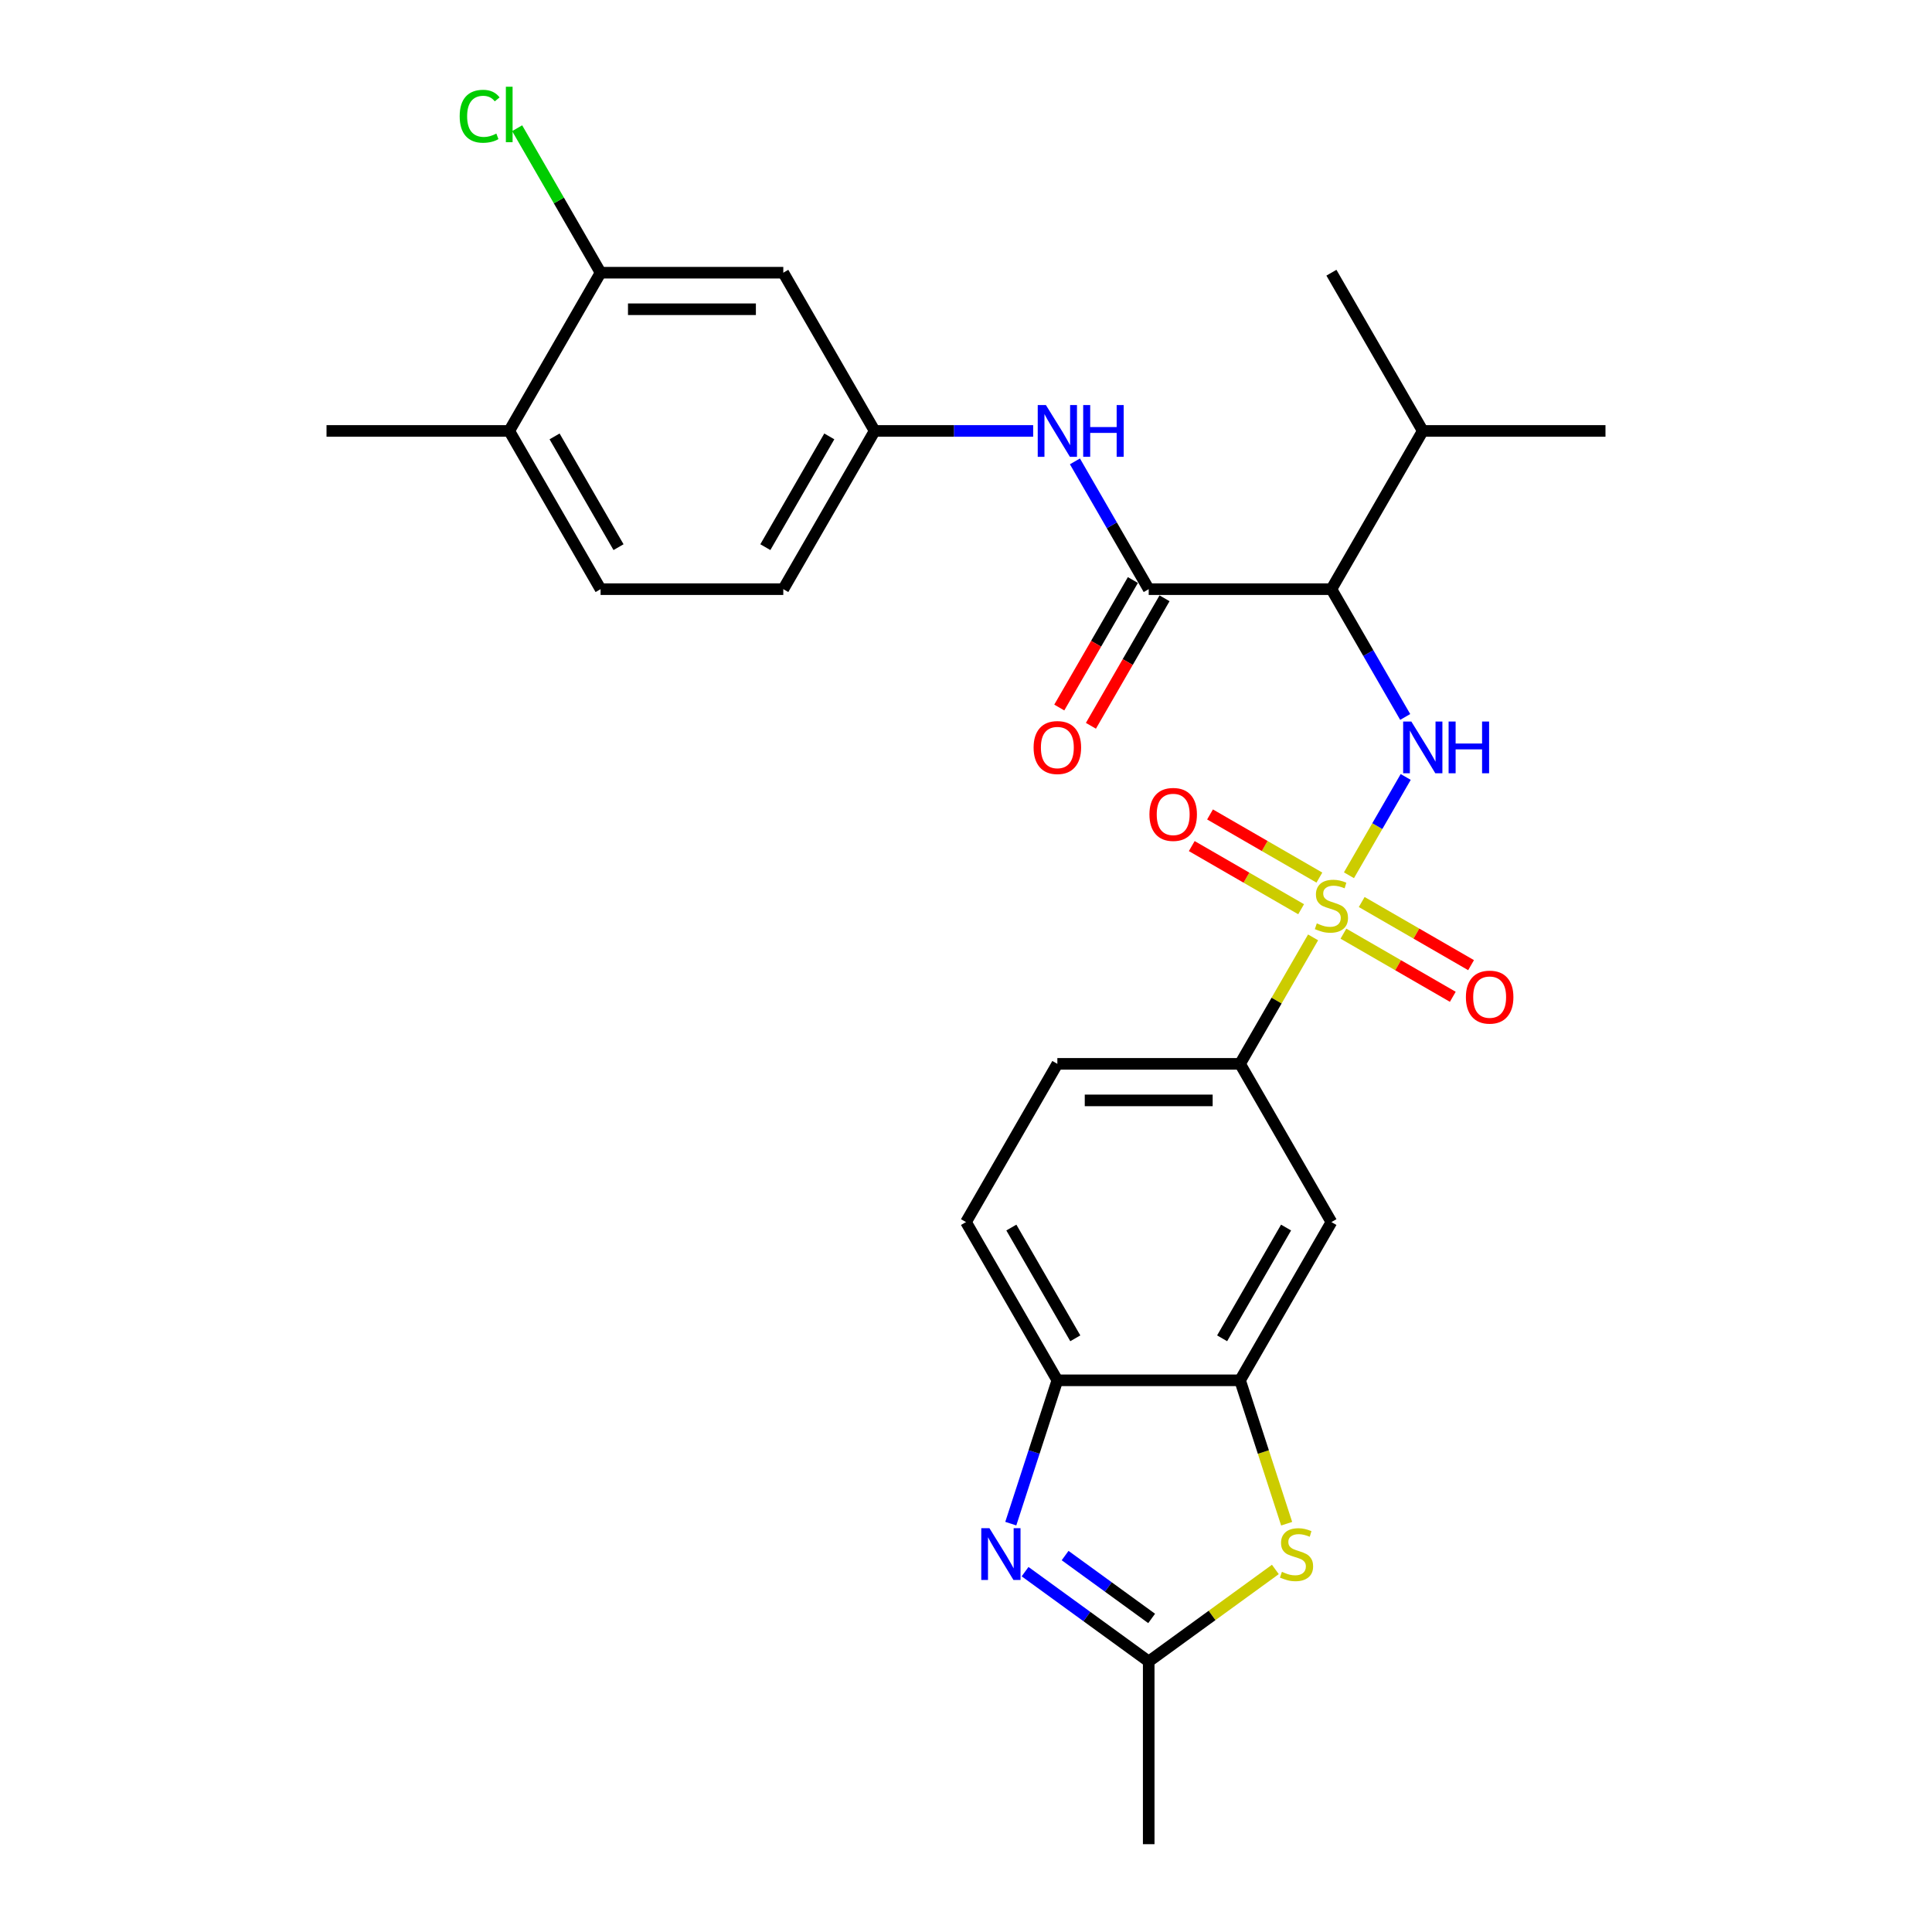 <?xml version='1.0' encoding='iso-8859-1'?>
<svg version='1.1' baseProfile='full'
              xmlns='http://www.w3.org/2000/svg'
                      xmlns:rdkit='http://www.rdkit.org/xml'
                      xmlns:xlink='http://www.w3.org/1999/xlink'
                  xml:space='preserve'
width='1000px' height='1000px' viewBox='0 0 1000 1000'>
<!-- END OF HEADER -->
<rect style='opacity:1.0;fill:#FFFFFF;stroke:none' width='1000' height='1000' x='0' y='0'> </rect>
<path class='bond-0' d='M 698.214,453.032 L 712.902,427.592' style='fill:none;fill-rule:evenodd;stroke:#CCCC00;stroke-width:6px;stroke-linecap:butt;stroke-linejoin:miter;stroke-opacity:1' />
<path class='bond-0' d='M 712.902,427.592 L 727.589,402.151' style='fill:none;fill-rule:evenodd;stroke:#0000FF;stroke-width:6px;stroke-linecap:butt;stroke-linejoin:miter;stroke-opacity:1' />
<path class='bond-7' d='M 679.65,485.186 L 660.752,517.917' style='fill:none;fill-rule:evenodd;stroke:#CCCC00;stroke-width:6px;stroke-linecap:butt;stroke-linejoin:miter;stroke-opacity:1' />
<path class='bond-7' d='M 660.752,517.917 L 641.854,550.649' style='fill:none;fill-rule:evenodd;stroke:#000000;stroke-width:6px;stroke-linecap:butt;stroke-linejoin:miter;stroke-opacity:1' />
<path class='bond-11' d='M 695.362,483.262 L 723.665,499.603' style='fill:none;fill-rule:evenodd;stroke:#CCCC00;stroke-width:6px;stroke-linecap:butt;stroke-linejoin:miter;stroke-opacity:1' />
<path class='bond-11' d='M 723.665,499.603 L 751.968,515.944' style='fill:none;fill-rule:evenodd;stroke:#FF0000;stroke-width:6px;stroke-linecap:butt;stroke-linejoin:miter;stroke-opacity:1' />
<path class='bond-11' d='M 704.819,466.882 L 733.122,483.223' style='fill:none;fill-rule:evenodd;stroke:#CCCC00;stroke-width:6px;stroke-linecap:butt;stroke-linejoin:miter;stroke-opacity:1' />
<path class='bond-11' d='M 733.122,483.223 L 761.425,499.564' style='fill:none;fill-rule:evenodd;stroke:#FF0000;stroke-width:6px;stroke-linecap:butt;stroke-linejoin:miter;stroke-opacity:1' />
<path class='bond-12' d='M 682.916,454.237 L 654.613,437.896' style='fill:none;fill-rule:evenodd;stroke:#CCCC00;stroke-width:6px;stroke-linecap:butt;stroke-linejoin:miter;stroke-opacity:1' />
<path class='bond-12' d='M 654.613,437.896 L 626.31,421.555' style='fill:none;fill-rule:evenodd;stroke:#FF0000;stroke-width:6px;stroke-linecap:butt;stroke-linejoin:miter;stroke-opacity:1' />
<path class='bond-12' d='M 673.459,470.617 L 645.156,454.276' style='fill:none;fill-rule:evenodd;stroke:#CCCC00;stroke-width:6px;stroke-linecap:butt;stroke-linejoin:miter;stroke-opacity:1' />
<path class='bond-12' d='M 645.156,454.276 L 616.853,437.935' style='fill:none;fill-rule:evenodd;stroke:#FF0000;stroke-width:6px;stroke-linecap:butt;stroke-linejoin:miter;stroke-opacity:1' />
<path class='bond-1' d='M 727.328,371.095 L 708.233,338.022' style='fill:none;fill-rule:evenodd;stroke:#0000FF;stroke-width:6px;stroke-linecap:butt;stroke-linejoin:miter;stroke-opacity:1' />
<path class='bond-1' d='M 708.233,338.022 L 689.139,304.95' style='fill:none;fill-rule:evenodd;stroke:#000000;stroke-width:6px;stroke-linecap:butt;stroke-linejoin:miter;stroke-opacity:1' />
<path class='bond-3' d='M 689.139,304.95 L 594.57,304.95' style='fill:none;fill-rule:evenodd;stroke:#000000;stroke-width:6px;stroke-linecap:butt;stroke-linejoin:miter;stroke-opacity:1' />
<path class='bond-20' d='M 689.139,304.95 L 736.424,223.051' style='fill:none;fill-rule:evenodd;stroke:#000000;stroke-width:6px;stroke-linecap:butt;stroke-linejoin:miter;stroke-opacity:1' />
<path class='bond-2' d='M 523.18,788.634 L 535.233,751.541' style='fill:none;fill-rule:evenodd;stroke:#0000FF;stroke-width:6px;stroke-linecap:butt;stroke-linejoin:miter;stroke-opacity:1' />
<path class='bond-2' d='M 535.233,751.541 L 547.285,714.448' style='fill:none;fill-rule:evenodd;stroke:#000000;stroke-width:6px;stroke-linecap:butt;stroke-linejoin:miter;stroke-opacity:1' />
<path class='bond-29' d='M 530.582,813.486 L 562.576,836.731' style='fill:none;fill-rule:evenodd;stroke:#0000FF;stroke-width:6px;stroke-linecap:butt;stroke-linejoin:miter;stroke-opacity:1' />
<path class='bond-29' d='M 562.576,836.731 L 594.57,859.976' style='fill:none;fill-rule:evenodd;stroke:#000000;stroke-width:6px;stroke-linecap:butt;stroke-linejoin:miter;stroke-opacity:1' />
<path class='bond-29' d='M 551.298,805.158 L 573.693,821.429' style='fill:none;fill-rule:evenodd;stroke:#0000FF;stroke-width:6px;stroke-linecap:butt;stroke-linejoin:miter;stroke-opacity:1' />
<path class='bond-29' d='M 573.693,821.429 L 596.089,837.701' style='fill:none;fill-rule:evenodd;stroke:#000000;stroke-width:6px;stroke-linecap:butt;stroke-linejoin:miter;stroke-opacity:1' />
<path class='bond-10' d='M 594.57,304.95 L 575.475,271.878' style='fill:none;fill-rule:evenodd;stroke:#000000;stroke-width:6px;stroke-linecap:butt;stroke-linejoin:miter;stroke-opacity:1' />
<path class='bond-10' d='M 575.475,271.878 L 556.381,238.806' style='fill:none;fill-rule:evenodd;stroke:#0000FF;stroke-width:6px;stroke-linecap:butt;stroke-linejoin:miter;stroke-opacity:1' />
<path class='bond-16' d='M 586.38,300.222 L 567.329,333.218' style='fill:none;fill-rule:evenodd;stroke:#000000;stroke-width:6px;stroke-linecap:butt;stroke-linejoin:miter;stroke-opacity:1' />
<path class='bond-16' d='M 567.329,333.218 L 548.278,366.215' style='fill:none;fill-rule:evenodd;stroke:#FF0000;stroke-width:6px;stroke-linecap:butt;stroke-linejoin:miter;stroke-opacity:1' />
<path class='bond-16' d='M 602.759,309.679 L 583.709,342.675' style='fill:none;fill-rule:evenodd;stroke:#000000;stroke-width:6px;stroke-linecap:butt;stroke-linejoin:miter;stroke-opacity:1' />
<path class='bond-16' d='M 583.709,342.675 L 564.658,375.672' style='fill:none;fill-rule:evenodd;stroke:#FF0000;stroke-width:6px;stroke-linecap:butt;stroke-linejoin:miter;stroke-opacity:1' />
<path class='bond-4' d='M 665.971,788.672 L 653.913,751.56' style='fill:none;fill-rule:evenodd;stroke:#CCCC00;stroke-width:6px;stroke-linecap:butt;stroke-linejoin:miter;stroke-opacity:1' />
<path class='bond-4' d='M 653.913,751.56 L 641.854,714.448' style='fill:none;fill-rule:evenodd;stroke:#000000;stroke-width:6px;stroke-linecap:butt;stroke-linejoin:miter;stroke-opacity:1' />
<path class='bond-5' d='M 660.127,812.346 L 627.348,836.161' style='fill:none;fill-rule:evenodd;stroke:#CCCC00;stroke-width:6px;stroke-linecap:butt;stroke-linejoin:miter;stroke-opacity:1' />
<path class='bond-5' d='M 627.348,836.161 L 594.57,859.976' style='fill:none;fill-rule:evenodd;stroke:#000000;stroke-width:6px;stroke-linecap:butt;stroke-linejoin:miter;stroke-opacity:1' />
<path class='bond-24' d='M 594.57,859.976 L 594.57,954.545' style='fill:none;fill-rule:evenodd;stroke:#000000;stroke-width:6px;stroke-linecap:butt;stroke-linejoin:miter;stroke-opacity:1' />
<path class='bond-6' d='M 641.854,714.448 L 689.139,632.549' style='fill:none;fill-rule:evenodd;stroke:#000000;stroke-width:6px;stroke-linecap:butt;stroke-linejoin:miter;stroke-opacity:1' />
<path class='bond-6' d='M 632.567,692.706 L 665.666,635.377' style='fill:none;fill-rule:evenodd;stroke:#000000;stroke-width:6px;stroke-linecap:butt;stroke-linejoin:miter;stroke-opacity:1' />
<path class='bond-28' d='M 641.854,714.448 L 547.285,714.448' style='fill:none;fill-rule:evenodd;stroke:#000000;stroke-width:6px;stroke-linecap:butt;stroke-linejoin:miter;stroke-opacity:1' />
<path class='bond-9' d='M 641.854,550.649 L 689.139,632.549' style='fill:none;fill-rule:evenodd;stroke:#000000;stroke-width:6px;stroke-linecap:butt;stroke-linejoin:miter;stroke-opacity:1' />
<path class='bond-18' d='M 641.854,550.649 L 547.285,550.649' style='fill:none;fill-rule:evenodd;stroke:#000000;stroke-width:6px;stroke-linecap:butt;stroke-linejoin:miter;stroke-opacity:1' />
<path class='bond-18' d='M 627.669,569.563 L 561.47,569.563' style='fill:none;fill-rule:evenodd;stroke:#000000;stroke-width:6px;stroke-linecap:butt;stroke-linejoin:miter;stroke-opacity:1' />
<path class='bond-8' d='M 547.285,714.448 L 500,632.549' style='fill:none;fill-rule:evenodd;stroke:#000000;stroke-width:6px;stroke-linecap:butt;stroke-linejoin:miter;stroke-opacity:1' />
<path class='bond-8' d='M 556.572,692.706 L 523.473,635.377' style='fill:none;fill-rule:evenodd;stroke:#000000;stroke-width:6px;stroke-linecap:butt;stroke-linejoin:miter;stroke-opacity:1' />
<path class='bond-15' d='M 534.764,223.051 L 493.739,223.051' style='fill:none;fill-rule:evenodd;stroke:#0000FF;stroke-width:6px;stroke-linecap:butt;stroke-linejoin:miter;stroke-opacity:1' />
<path class='bond-15' d='M 493.739,223.051 L 452.715,223.051' style='fill:none;fill-rule:evenodd;stroke:#000000;stroke-width:6px;stroke-linecap:butt;stroke-linejoin:miter;stroke-opacity:1' />
<path class='bond-13' d='M 310.861,141.151 L 405.43,141.151' style='fill:none;fill-rule:evenodd;stroke:#000000;stroke-width:6px;stroke-linecap:butt;stroke-linejoin:miter;stroke-opacity:1' />
<path class='bond-13' d='M 325.046,160.065 L 391.245,160.065' style='fill:none;fill-rule:evenodd;stroke:#000000;stroke-width:6px;stroke-linecap:butt;stroke-linejoin:miter;stroke-opacity:1' />
<path class='bond-22' d='M 310.861,141.151 L 289.271,103.756' style='fill:none;fill-rule:evenodd;stroke:#000000;stroke-width:6px;stroke-linecap:butt;stroke-linejoin:miter;stroke-opacity:1' />
<path class='bond-22' d='M 289.271,103.756 L 267.68,66.36' style='fill:none;fill-rule:evenodd;stroke:#00CC00;stroke-width:6px;stroke-linecap:butt;stroke-linejoin:miter;stroke-opacity:1' />
<path class='bond-30' d='M 310.861,141.151 L 263.576,223.051' style='fill:none;fill-rule:evenodd;stroke:#000000;stroke-width:6px;stroke-linecap:butt;stroke-linejoin:miter;stroke-opacity:1' />
<path class='bond-14' d='M 405.43,141.151 L 452.715,223.051' style='fill:none;fill-rule:evenodd;stroke:#000000;stroke-width:6px;stroke-linecap:butt;stroke-linejoin:miter;stroke-opacity:1' />
<path class='bond-23' d='M 452.715,223.051 L 405.43,304.95' style='fill:none;fill-rule:evenodd;stroke:#000000;stroke-width:6px;stroke-linecap:butt;stroke-linejoin:miter;stroke-opacity:1' />
<path class='bond-23' d='M 429.243,225.879 L 396.143,283.208' style='fill:none;fill-rule:evenodd;stroke:#000000;stroke-width:6px;stroke-linecap:butt;stroke-linejoin:miter;stroke-opacity:1' />
<path class='bond-17' d='M 263.576,223.051 L 310.861,304.95' style='fill:none;fill-rule:evenodd;stroke:#000000;stroke-width:6px;stroke-linecap:butt;stroke-linejoin:miter;stroke-opacity:1' />
<path class='bond-17' d='M 287.049,225.879 L 320.148,283.208' style='fill:none;fill-rule:evenodd;stroke:#000000;stroke-width:6px;stroke-linecap:butt;stroke-linejoin:miter;stroke-opacity:1' />
<path class='bond-25' d='M 263.576,223.051 L 169.007,223.051' style='fill:none;fill-rule:evenodd;stroke:#000000;stroke-width:6px;stroke-linecap:butt;stroke-linejoin:miter;stroke-opacity:1' />
<path class='bond-19' d='M 547.285,550.649 L 500,632.549' style='fill:none;fill-rule:evenodd;stroke:#000000;stroke-width:6px;stroke-linecap:butt;stroke-linejoin:miter;stroke-opacity:1' />
<path class='bond-26' d='M 736.424,223.051 L 689.139,141.151' style='fill:none;fill-rule:evenodd;stroke:#000000;stroke-width:6px;stroke-linecap:butt;stroke-linejoin:miter;stroke-opacity:1' />
<path class='bond-27' d='M 736.424,223.051 L 830.993,223.051' style='fill:none;fill-rule:evenodd;stroke:#000000;stroke-width:6px;stroke-linecap:butt;stroke-linejoin:miter;stroke-opacity:1' />
<path class='bond-21' d='M 310.861,304.95 L 405.43,304.95' style='fill:none;fill-rule:evenodd;stroke:#000000;stroke-width:6px;stroke-linecap:butt;stroke-linejoin:miter;stroke-opacity:1' />
<path  class='atom-0' d='M 681.574 477.942
Q 681.876 478.055, 683.124 478.585
Q 684.373 479.114, 685.735 479.455
Q 687.134 479.757, 688.496 479.757
Q 691.03 479.757, 692.506 478.547
Q 693.981 477.299, 693.981 475.142
Q 693.981 473.667, 693.224 472.759
Q 692.506 471.851, 691.371 471.36
Q 690.236 470.868, 688.345 470.3
Q 685.962 469.582, 684.524 468.901
Q 683.124 468.22, 682.103 466.782
Q 681.12 465.345, 681.12 462.924
Q 681.12 459.557, 683.389 457.477
Q 685.697 455.396, 690.236 455.396
Q 693.338 455.396, 696.856 456.872
L 695.986 459.784
Q 692.771 458.46, 690.35 458.46
Q 687.739 458.46, 686.302 459.557
Q 684.865 460.617, 684.902 462.47
Q 684.902 463.908, 685.621 464.778
Q 686.378 465.648, 687.437 466.139
Q 688.534 466.631, 690.35 467.199
Q 692.771 467.955, 694.208 468.712
Q 695.645 469.468, 696.667 471.019
Q 697.726 472.532, 697.726 475.142
Q 697.726 478.85, 695.229 480.854
Q 692.771 482.821, 688.647 482.821
Q 686.264 482.821, 684.448 482.292
Q 682.671 481.8, 680.552 480.93
L 681.574 477.942
' fill='#CCCC00'/>
<path  class='atom-1' d='M 730.504 373.459
L 739.28 387.644
Q 740.15 389.044, 741.55 391.578
Q 742.949 394.113, 743.025 394.264
L 743.025 373.459
L 746.581 373.459
L 746.581 400.241
L 742.911 400.241
L 733.492 384.732
Q 732.395 382.916, 731.223 380.835
Q 730.088 378.755, 729.747 378.112
L 729.747 400.241
L 726.267 400.241
L 726.267 373.459
L 730.504 373.459
' fill='#0000FF'/>
<path  class='atom-1' d='M 749.796 373.459
L 753.427 373.459
L 753.427 384.845
L 767.121 384.845
L 767.121 373.459
L 770.753 373.459
L 770.753 400.241
L 767.121 400.241
L 767.121 387.871
L 753.427 387.871
L 753.427 400.241
L 749.796 400.241
L 749.796 373.459
' fill='#0000FF'/>
<path  class='atom-3' d='M 512.141 790.998
L 520.917 805.184
Q 521.787 806.583, 523.187 809.118
Q 524.586 811.652, 524.662 811.804
L 524.662 790.998
L 528.218 790.998
L 528.218 817.78
L 524.549 817.78
L 515.13 802.271
Q 514.033 800.455, 512.86 798.375
Q 511.725 796.294, 511.385 795.651
L 511.385 817.78
L 507.904 817.78
L 507.904 790.998
L 512.141 790.998
' fill='#0000FF'/>
<path  class='atom-5' d='M 663.512 813.582
Q 663.815 813.695, 665.063 814.225
Q 666.312 814.754, 667.673 815.095
Q 669.073 815.397, 670.435 815.397
Q 672.969 815.397, 674.445 814.187
Q 675.92 812.938, 675.92 810.782
Q 675.92 809.307, 675.163 808.399
Q 674.445 807.491, 673.31 806.999
Q 672.175 806.508, 670.284 805.94
Q 667.9 805.222, 666.463 804.541
Q 665.063 803.86, 664.042 802.422
Q 663.058 800.985, 663.058 798.564
Q 663.058 795.197, 665.328 793.117
Q 667.636 791.036, 672.175 791.036
Q 675.277 791.036, 678.795 792.511
L 677.925 795.424
Q 674.709 794.1, 672.288 794.1
Q 669.678 794.1, 668.241 795.197
Q 666.803 796.256, 666.841 798.11
Q 666.841 799.547, 667.56 800.417
Q 668.316 801.287, 669.376 801.779
Q 670.473 802.271, 672.288 802.838
Q 674.709 803.595, 676.147 804.352
Q 677.584 805.108, 678.606 806.659
Q 679.665 808.172, 679.665 810.782
Q 679.665 814.489, 677.168 816.494
Q 674.709 818.461, 670.586 818.461
Q 668.203 818.461, 666.387 817.932
Q 664.609 817.44, 662.491 816.57
L 663.512 813.582
' fill='#CCCC00'/>
<path  class='atom-11' d='M 541.365 209.66
L 550.141 223.845
Q 551.011 225.245, 552.41 227.779
Q 553.81 230.314, 553.886 230.465
L 553.886 209.66
L 557.442 209.66
L 557.442 236.442
L 553.772 236.442
L 544.353 220.932
Q 543.256 219.117, 542.083 217.036
Q 540.949 214.956, 540.608 214.312
L 540.608 236.442
L 537.128 236.442
L 537.128 209.66
L 541.365 209.66
' fill='#0000FF'/>
<path  class='atom-11' d='M 560.657 209.66
L 564.288 209.66
L 564.288 221.046
L 577.982 221.046
L 577.982 209.66
L 581.614 209.66
L 581.614 236.442
L 577.982 236.442
L 577.982 224.072
L 564.288 224.072
L 564.288 236.442
L 560.657 236.442
L 560.657 209.66
' fill='#0000FF'/>
<path  class='atom-12' d='M 758.745 516.11
Q 758.745 509.679, 761.922 506.086
Q 765.1 502.492, 771.039 502.492
Q 776.978 502.492, 780.155 506.086
Q 783.333 509.679, 783.333 516.11
Q 783.333 522.616, 780.117 526.323
Q 776.902 529.993, 771.039 529.993
Q 765.138 529.993, 761.922 526.323
Q 758.745 522.654, 758.745 516.11
M 771.039 526.967
Q 775.124 526.967, 777.318 524.243
Q 779.55 521.481, 779.55 516.11
Q 779.55 510.852, 777.318 508.204
Q 775.124 505.518, 771.039 505.518
Q 766.953 505.518, 764.721 508.166
Q 762.527 510.814, 762.527 516.11
Q 762.527 521.519, 764.721 524.243
Q 766.953 526.967, 771.039 526.967
' fill='#FF0000'/>
<path  class='atom-13' d='M 594.945 421.54
Q 594.945 415.11, 598.123 411.516
Q 601.3 407.922, 607.239 407.922
Q 613.178 407.922, 616.356 411.516
Q 619.533 415.11, 619.533 421.54
Q 619.533 428.047, 616.318 431.754
Q 613.103 435.423, 607.239 435.423
Q 601.338 435.423, 598.123 431.754
Q 594.945 428.085, 594.945 421.54
M 607.239 432.397
Q 611.325 432.397, 613.519 429.673
Q 615.751 426.912, 615.751 421.54
Q 615.751 416.282, 613.519 413.634
Q 611.325 410.949, 607.239 410.949
Q 603.154 410.949, 600.922 413.597
Q 598.728 416.245, 598.728 421.54
Q 598.728 426.95, 600.922 429.673
Q 603.154 432.397, 607.239 432.397
' fill='#FF0000'/>
<path  class='atom-17' d='M 534.991 386.926
Q 534.991 380.495, 538.168 376.901
Q 541.346 373.308, 547.285 373.308
Q 553.224 373.308, 556.401 376.901
Q 559.579 380.495, 559.579 386.926
Q 559.579 393.432, 556.363 397.139
Q 553.148 400.808, 547.285 400.808
Q 541.384 400.808, 538.168 397.139
Q 534.991 393.47, 534.991 386.926
M 547.285 397.782
Q 551.37 397.782, 553.564 395.059
Q 555.796 392.297, 555.796 386.926
Q 555.796 381.667, 553.564 379.02
Q 551.37 376.334, 547.285 376.334
Q 543.199 376.334, 540.968 378.982
Q 538.774 381.63, 538.774 386.926
Q 538.774 392.335, 540.968 395.059
Q 543.199 397.782, 547.285 397.782
' fill='#FF0000'/>
<path  class='atom-23' d='M 237.929 60.178
Q 237.929 53.52, 241.031 50.04
Q 244.17 46.522, 250.109 46.522
Q 255.632 46.522, 258.583 50.419
L 256.086 52.461
Q 253.93 49.624, 250.109 49.624
Q 246.062 49.624, 243.906 52.348
Q 241.787 55.034, 241.787 60.178
Q 241.787 65.474, 243.981 68.198
Q 246.213 70.921, 250.526 70.921
Q 253.476 70.921, 256.918 69.143
L 257.978 71.981
Q 256.578 72.888, 254.46 73.418
Q 252.341 73.948, 249.996 73.948
Q 244.17 73.948, 241.031 70.392
Q 237.929 66.836, 237.929 60.178
' fill='#00CC00'/>
<path  class='atom-23' d='M 261.836 44.896
L 265.316 44.896
L 265.316 73.607
L 261.836 73.607
L 261.836 44.896
' fill='#00CC00'/>
</svg>

